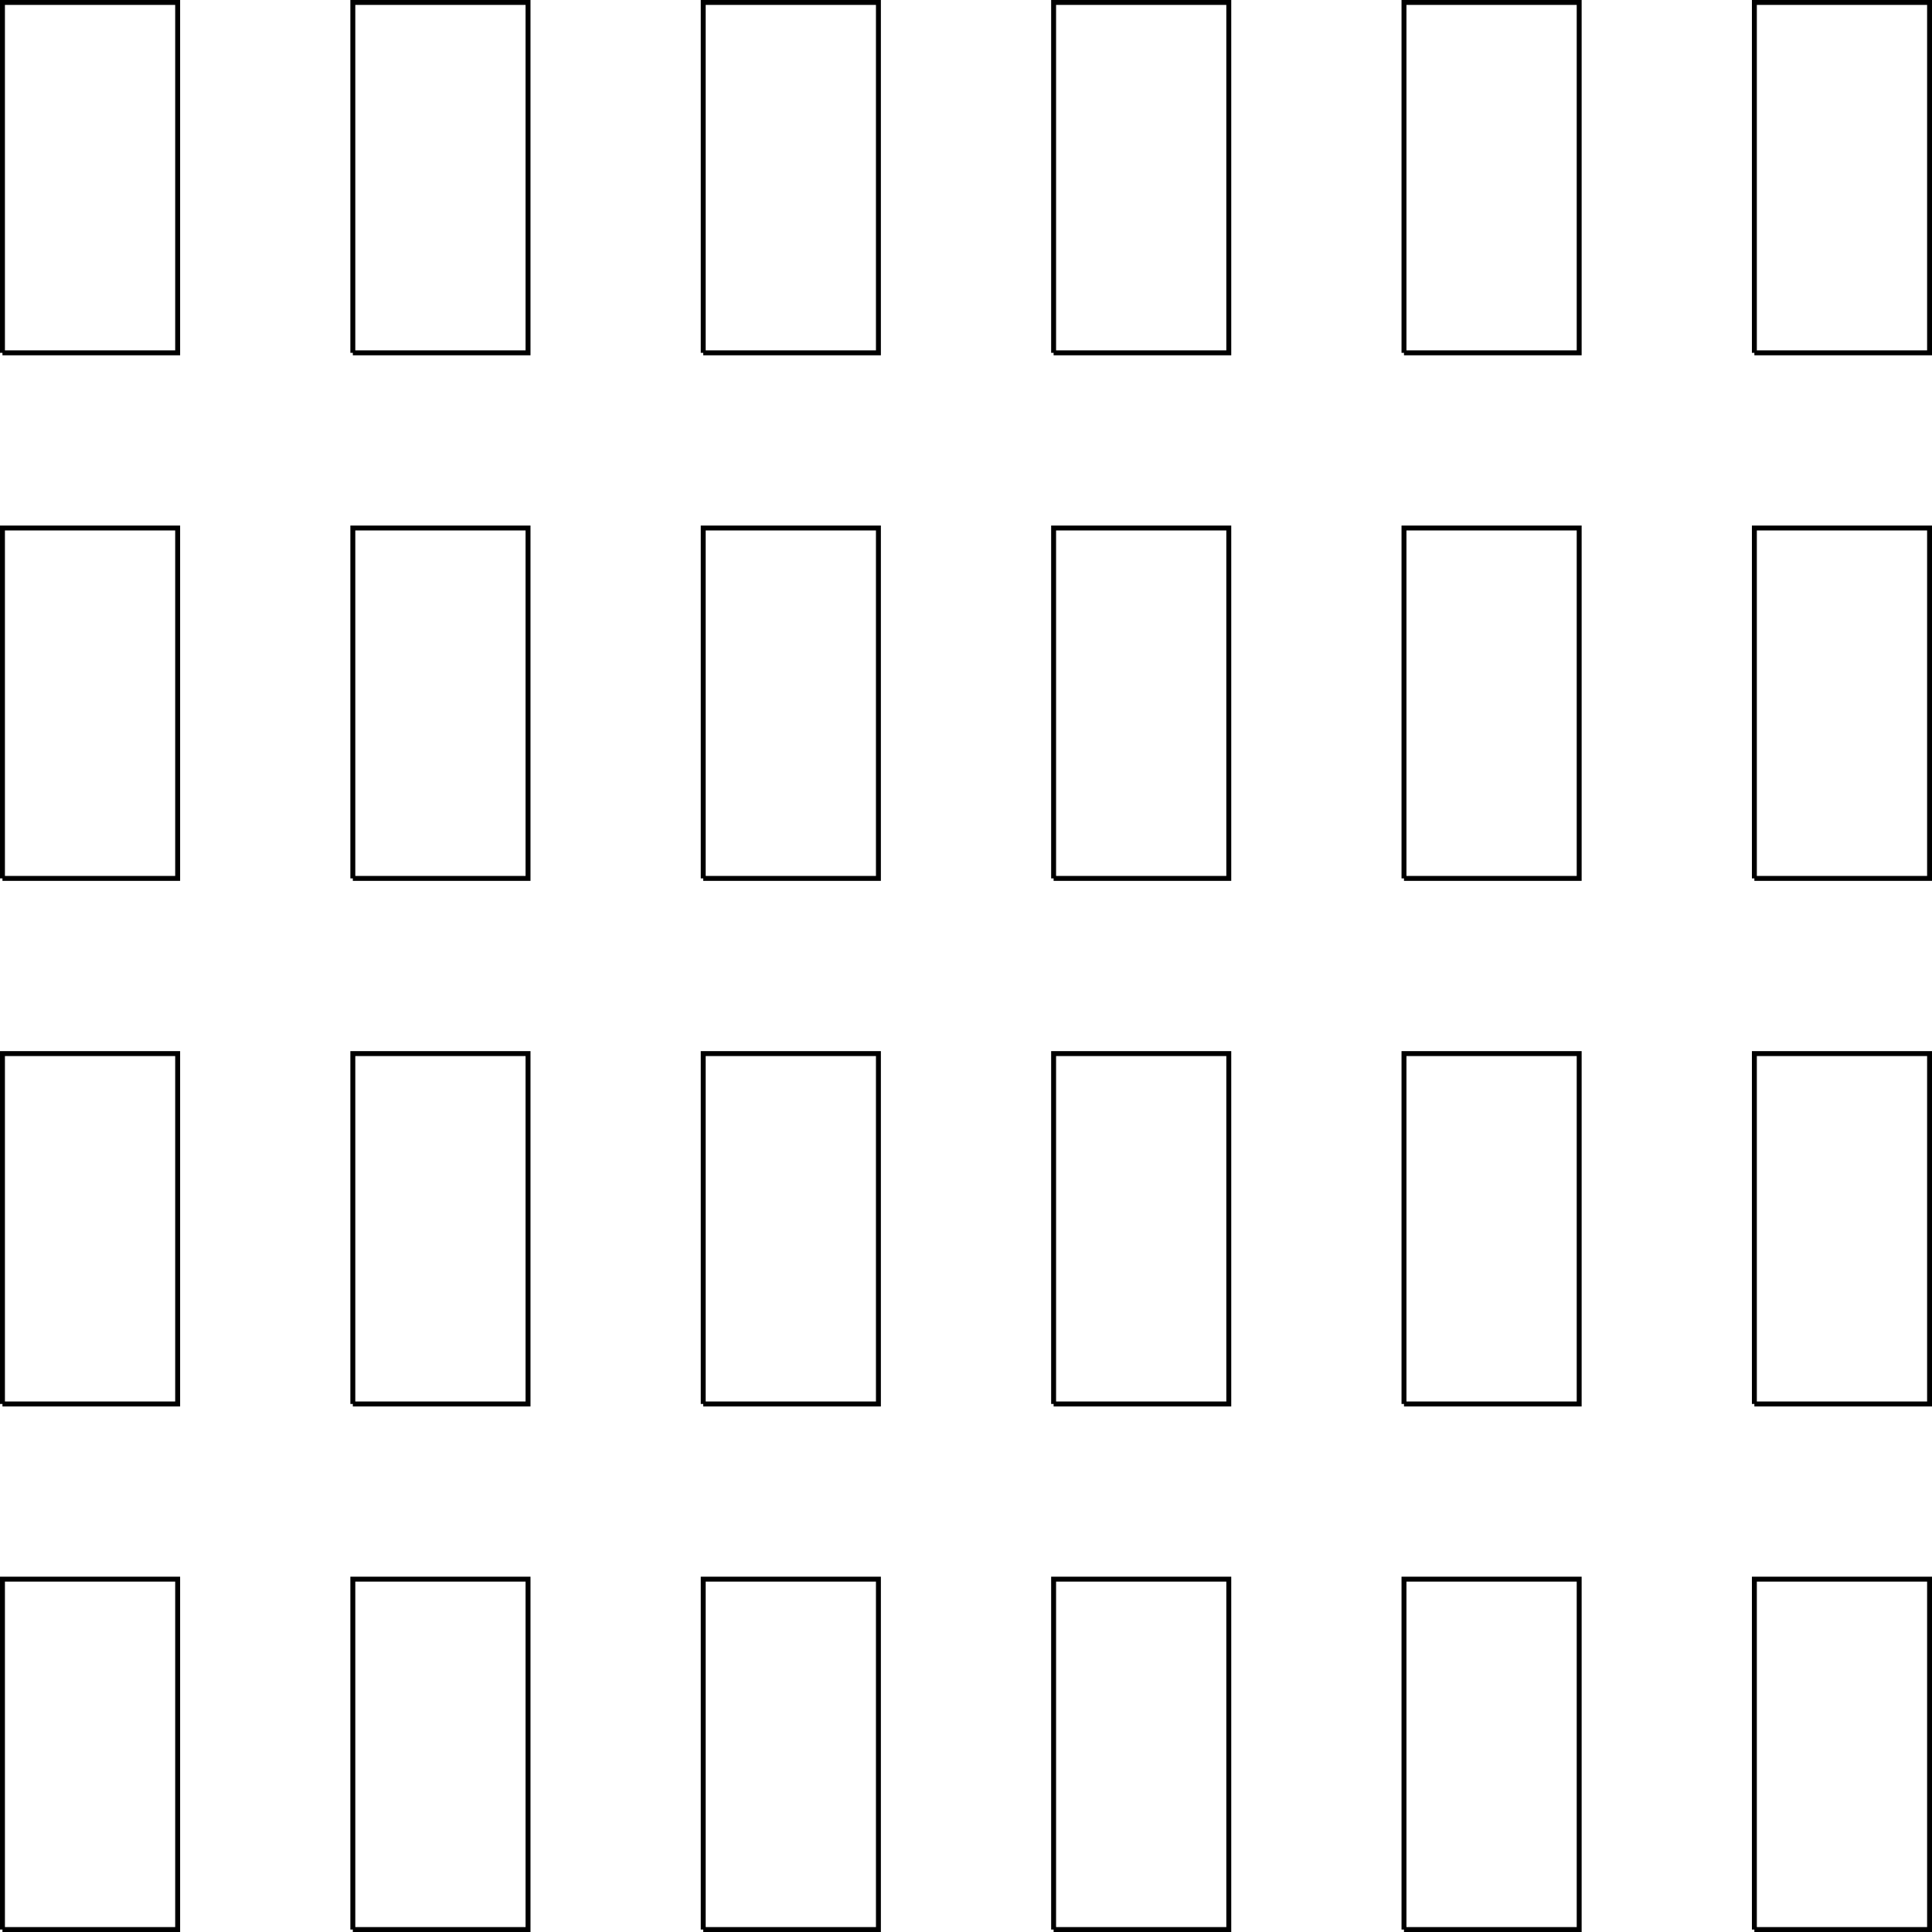 <?xml version="1.0" encoding="UTF-8"?>
<svg xmlns="http://www.w3.org/2000/svg" xmlns:xlink="http://www.w3.org/1999/xlink" width="312.608" height="312.608" viewBox="0 0 312.608 312.608">
<defs>
<clipPath id="clip-0">
<path clip-rule="nonzero" d="M 0 255 L 30 255 L 30 312.609 L 0 312.609 Z M 0 255 "/>
</clipPath>
<clipPath id="clip-1">
<path clip-rule="nonzero" d="M 56 255 L 86 255 L 86 312.609 L 56 312.609 Z M 56 255 "/>
</clipPath>
<clipPath id="clip-2">
<path clip-rule="nonzero" d="M 113 255 L 143 255 L 143 312.609 L 113 312.609 Z M 113 255 "/>
</clipPath>
<clipPath id="clip-3">
<path clip-rule="nonzero" d="M 170 255 L 200 255 L 200 312.609 L 170 312.609 Z M 170 255 "/>
</clipPath>
<clipPath id="clip-4">
<path clip-rule="nonzero" d="M 226 255 L 256 255 L 256 312.609 L 226 312.609 Z M 226 255 "/>
</clipPath>
<clipPath id="clip-5">
<path clip-rule="nonzero" d="M 283 255 L 312.609 255 L 312.609 312.609 L 283 312.609 Z M 283 255 "/>
</clipPath>
<clipPath id="clip-6">
<path clip-rule="nonzero" d="M 283 170 L 312.609 170 L 312.609 228 L 283 228 Z M 283 170 "/>
</clipPath>
<clipPath id="clip-7">
<path clip-rule="nonzero" d="M 283 85 L 312.609 85 L 312.609 143 L 283 143 Z M 283 85 "/>
</clipPath>
<clipPath id="clip-8">
<path clip-rule="nonzero" d="M 283 0 L 312.609 0 L 312.609 58 L 283 58 Z M 283 0 "/>
</clipPath>
</defs>
<g clip-path="url(#clip-0)">
<path fill="none" stroke-width="0.797" stroke-linecap="butt" stroke-linejoin="miter" stroke="rgb(0%, 0%, 0%)" stroke-opacity="1" stroke-miterlimit="10" d="M 0 -0.001 L 28.348 -0.001 L 28.348 56.694 L 0 56.694 L 0 -0.001 " transform="matrix(1, 0, 0, -1, 0.398, 312.21)"/>
</g>
<path fill="none" stroke-width="0.797" stroke-linecap="butt" stroke-linejoin="miter" stroke="rgb(0%, 0%, 0%)" stroke-opacity="1" stroke-miterlimit="10" d="M 0 85.042 L 28.348 85.042 L 28.348 141.733 L 0 141.733 L 0 85.042 " transform="matrix(1, 0, 0, -1, 0.398, 312.21)"/>
<path fill="none" stroke-width="0.797" stroke-linecap="butt" stroke-linejoin="miter" stroke="rgb(0%, 0%, 0%)" stroke-opacity="1" stroke-miterlimit="10" d="M 0 170.081 L 28.348 170.081 L 28.348 226.776 L 0 226.776 L 0 170.081 " transform="matrix(1, 0, 0, -1, 0.398, 312.21)"/>
<path fill="none" stroke-width="0.797" stroke-linecap="butt" stroke-linejoin="miter" stroke="rgb(0%, 0%, 0%)" stroke-opacity="1" stroke-miterlimit="10" d="M 0 255.12 L 28.348 255.12 L 28.348 311.815 L 0 311.815 L 0 255.12 " transform="matrix(1, 0, 0, -1, 0.398, 312.21)"/>
<g clip-path="url(#clip-1)">
<path fill="none" stroke-width="0.797" stroke-linecap="butt" stroke-linejoin="miter" stroke="rgb(0%, 0%, 0%)" stroke-opacity="1" stroke-miterlimit="10" d="M 56.692 -0.001 L 85.04 -0.001 L 85.04 56.694 L 56.692 56.694 L 56.692 -0.001 " transform="matrix(1, 0, 0, -1, 0.398, 312.21)"/>
</g>
<path fill="none" stroke-width="0.797" stroke-linecap="butt" stroke-linejoin="miter" stroke="rgb(0%, 0%, 0%)" stroke-opacity="1" stroke-miterlimit="10" d="M 56.692 85.042 L 85.04 85.042 L 85.04 141.733 L 56.692 141.733 L 56.692 85.042 " transform="matrix(1, 0, 0, -1, 0.398, 312.21)"/>
<path fill="none" stroke-width="0.797" stroke-linecap="butt" stroke-linejoin="miter" stroke="rgb(0%, 0%, 0%)" stroke-opacity="1" stroke-miterlimit="10" d="M 56.692 170.081 L 85.04 170.081 L 85.04 226.776 L 56.692 226.776 L 56.692 170.081 " transform="matrix(1, 0, 0, -1, 0.398, 312.21)"/>
<path fill="none" stroke-width="0.797" stroke-linecap="butt" stroke-linejoin="miter" stroke="rgb(0%, 0%, 0%)" stroke-opacity="1" stroke-miterlimit="10" d="M 56.692 255.12 L 85.04 255.12 L 85.04 311.815 L 56.692 311.815 L 56.692 255.12 " transform="matrix(1, 0, 0, -1, 0.398, 312.21)"/>
<g clip-path="url(#clip-2)">
<path fill="none" stroke-width="0.797" stroke-linecap="butt" stroke-linejoin="miter" stroke="rgb(0%, 0%, 0%)" stroke-opacity="1" stroke-miterlimit="10" d="M 113.387 -0.001 L 141.735 -0.001 L 141.735 56.694 L 113.387 56.694 L 113.387 -0.001 " transform="matrix(1, 0, 0, -1, 0.398, 312.21)"/>
</g>
<path fill="none" stroke-width="0.797" stroke-linecap="butt" stroke-linejoin="miter" stroke="rgb(0%, 0%, 0%)" stroke-opacity="1" stroke-miterlimit="10" d="M 113.387 85.042 L 141.735 85.042 L 141.735 141.733 L 113.387 141.733 L 113.387 85.042 " transform="matrix(1, 0, 0, -1, 0.398, 312.21)"/>
<path fill="none" stroke-width="0.797" stroke-linecap="butt" stroke-linejoin="miter" stroke="rgb(0%, 0%, 0%)" stroke-opacity="1" stroke-miterlimit="10" d="M 113.387 170.081 L 141.735 170.081 L 141.735 226.776 L 113.387 226.776 L 113.387 170.081 " transform="matrix(1, 0, 0, -1, 0.398, 312.21)"/>
<path fill="none" stroke-width="0.797" stroke-linecap="butt" stroke-linejoin="miter" stroke="rgb(0%, 0%, 0%)" stroke-opacity="1" stroke-miterlimit="10" d="M 113.387 255.12 L 141.735 255.12 L 141.735 311.815 L 113.387 311.815 L 113.387 255.12 " transform="matrix(1, 0, 0, -1, 0.398, 312.21)"/>
<g clip-path="url(#clip-3)">
<path fill="none" stroke-width="0.797" stroke-linecap="butt" stroke-linejoin="miter" stroke="rgb(0%, 0%, 0%)" stroke-opacity="1" stroke-miterlimit="10" d="M 170.082 -0.001 L 198.426 -0.001 L 198.426 56.694 L 170.082 56.694 L 170.082 -0.001 " transform="matrix(1, 0, 0, -1, 0.398, 312.21)"/>
</g>
<path fill="none" stroke-width="0.797" stroke-linecap="butt" stroke-linejoin="miter" stroke="rgb(0%, 0%, 0%)" stroke-opacity="1" stroke-miterlimit="10" d="M 170.082 85.042 L 198.426 85.042 L 198.426 141.733 L 170.082 141.733 L 170.082 85.042 " transform="matrix(1, 0, 0, -1, 0.398, 312.21)"/>
<path fill="none" stroke-width="0.797" stroke-linecap="butt" stroke-linejoin="miter" stroke="rgb(0%, 0%, 0%)" stroke-opacity="1" stroke-miterlimit="10" d="M 170.082 170.081 L 198.426 170.081 L 198.426 226.776 L 170.082 226.776 L 170.082 170.081 " transform="matrix(1, 0, 0, -1, 0.398, 312.21)"/>
<path fill="none" stroke-width="0.797" stroke-linecap="butt" stroke-linejoin="miter" stroke="rgb(0%, 0%, 0%)" stroke-opacity="1" stroke-miterlimit="10" d="M 170.082 255.12 L 198.426 255.12 L 198.426 311.815 L 170.082 311.815 L 170.082 255.12 " transform="matrix(1, 0, 0, -1, 0.398, 312.21)"/>
<g clip-path="url(#clip-4)">
<path fill="none" stroke-width="0.797" stroke-linecap="butt" stroke-linejoin="miter" stroke="rgb(0%, 0%, 0%)" stroke-opacity="1" stroke-miterlimit="10" d="M 226.774 -0.001 L 255.122 -0.001 L 255.122 56.694 L 226.774 56.694 L 226.774 -0.001 " transform="matrix(1, 0, 0, -1, 0.398, 312.21)"/>
</g>
<path fill="none" stroke-width="0.797" stroke-linecap="butt" stroke-linejoin="miter" stroke="rgb(0%, 0%, 0%)" stroke-opacity="1" stroke-miterlimit="10" d="M 226.774 85.042 L 255.122 85.042 L 255.122 141.733 L 226.774 141.733 L 226.774 85.042 " transform="matrix(1, 0, 0, -1, 0.398, 312.21)"/>
<path fill="none" stroke-width="0.797" stroke-linecap="butt" stroke-linejoin="miter" stroke="rgb(0%, 0%, 0%)" stroke-opacity="1" stroke-miterlimit="10" d="M 226.774 170.081 L 255.122 170.081 L 255.122 226.776 L 226.774 226.776 L 226.774 170.081 " transform="matrix(1, 0, 0, -1, 0.398, 312.21)"/>
<path fill="none" stroke-width="0.797" stroke-linecap="butt" stroke-linejoin="miter" stroke="rgb(0%, 0%, 0%)" stroke-opacity="1" stroke-miterlimit="10" d="M 226.774 255.12 L 255.122 255.12 L 255.122 311.815 L 226.774 311.815 L 226.774 255.12 " transform="matrix(1, 0, 0, -1, 0.398, 312.21)"/>
<g clip-path="url(#clip-5)">
<path fill="none" stroke-width="0.797" stroke-linecap="butt" stroke-linejoin="miter" stroke="rgb(0%, 0%, 0%)" stroke-opacity="1" stroke-miterlimit="10" d="M 283.469 -0.001 L 311.817 -0.001 L 311.817 56.694 L 283.469 56.694 L 283.469 -0.001 " transform="matrix(1, 0, 0, -1, 0.398, 312.21)"/>
</g>
<g clip-path="url(#clip-6)">
<path fill="none" stroke-width="0.797" stroke-linecap="butt" stroke-linejoin="miter" stroke="rgb(0%, 0%, 0%)" stroke-opacity="1" stroke-miterlimit="10" d="M 283.469 85.042 L 311.817 85.042 L 311.817 141.733 L 283.469 141.733 L 283.469 85.042 " transform="matrix(1, 0, 0, -1, 0.398, 312.21)"/>
</g>
<g clip-path="url(#clip-7)">
<path fill="none" stroke-width="0.797" stroke-linecap="butt" stroke-linejoin="miter" stroke="rgb(0%, 0%, 0%)" stroke-opacity="1" stroke-miterlimit="10" d="M 283.469 170.081 L 311.817 170.081 L 311.817 226.776 L 283.469 226.776 L 283.469 170.081 " transform="matrix(1, 0, 0, -1, 0.398, 312.21)"/>
</g>
<g clip-path="url(#clip-8)">
<path fill="none" stroke-width="0.797" stroke-linecap="butt" stroke-linejoin="miter" stroke="rgb(0%, 0%, 0%)" stroke-opacity="1" stroke-miterlimit="10" d="M 283.469 255.12 L 311.817 255.12 L 311.817 311.815 L 283.469 311.815 L 283.469 255.12 " transform="matrix(1, 0, 0, -1, 0.398, 312.21)"/>
</g>
</svg>
